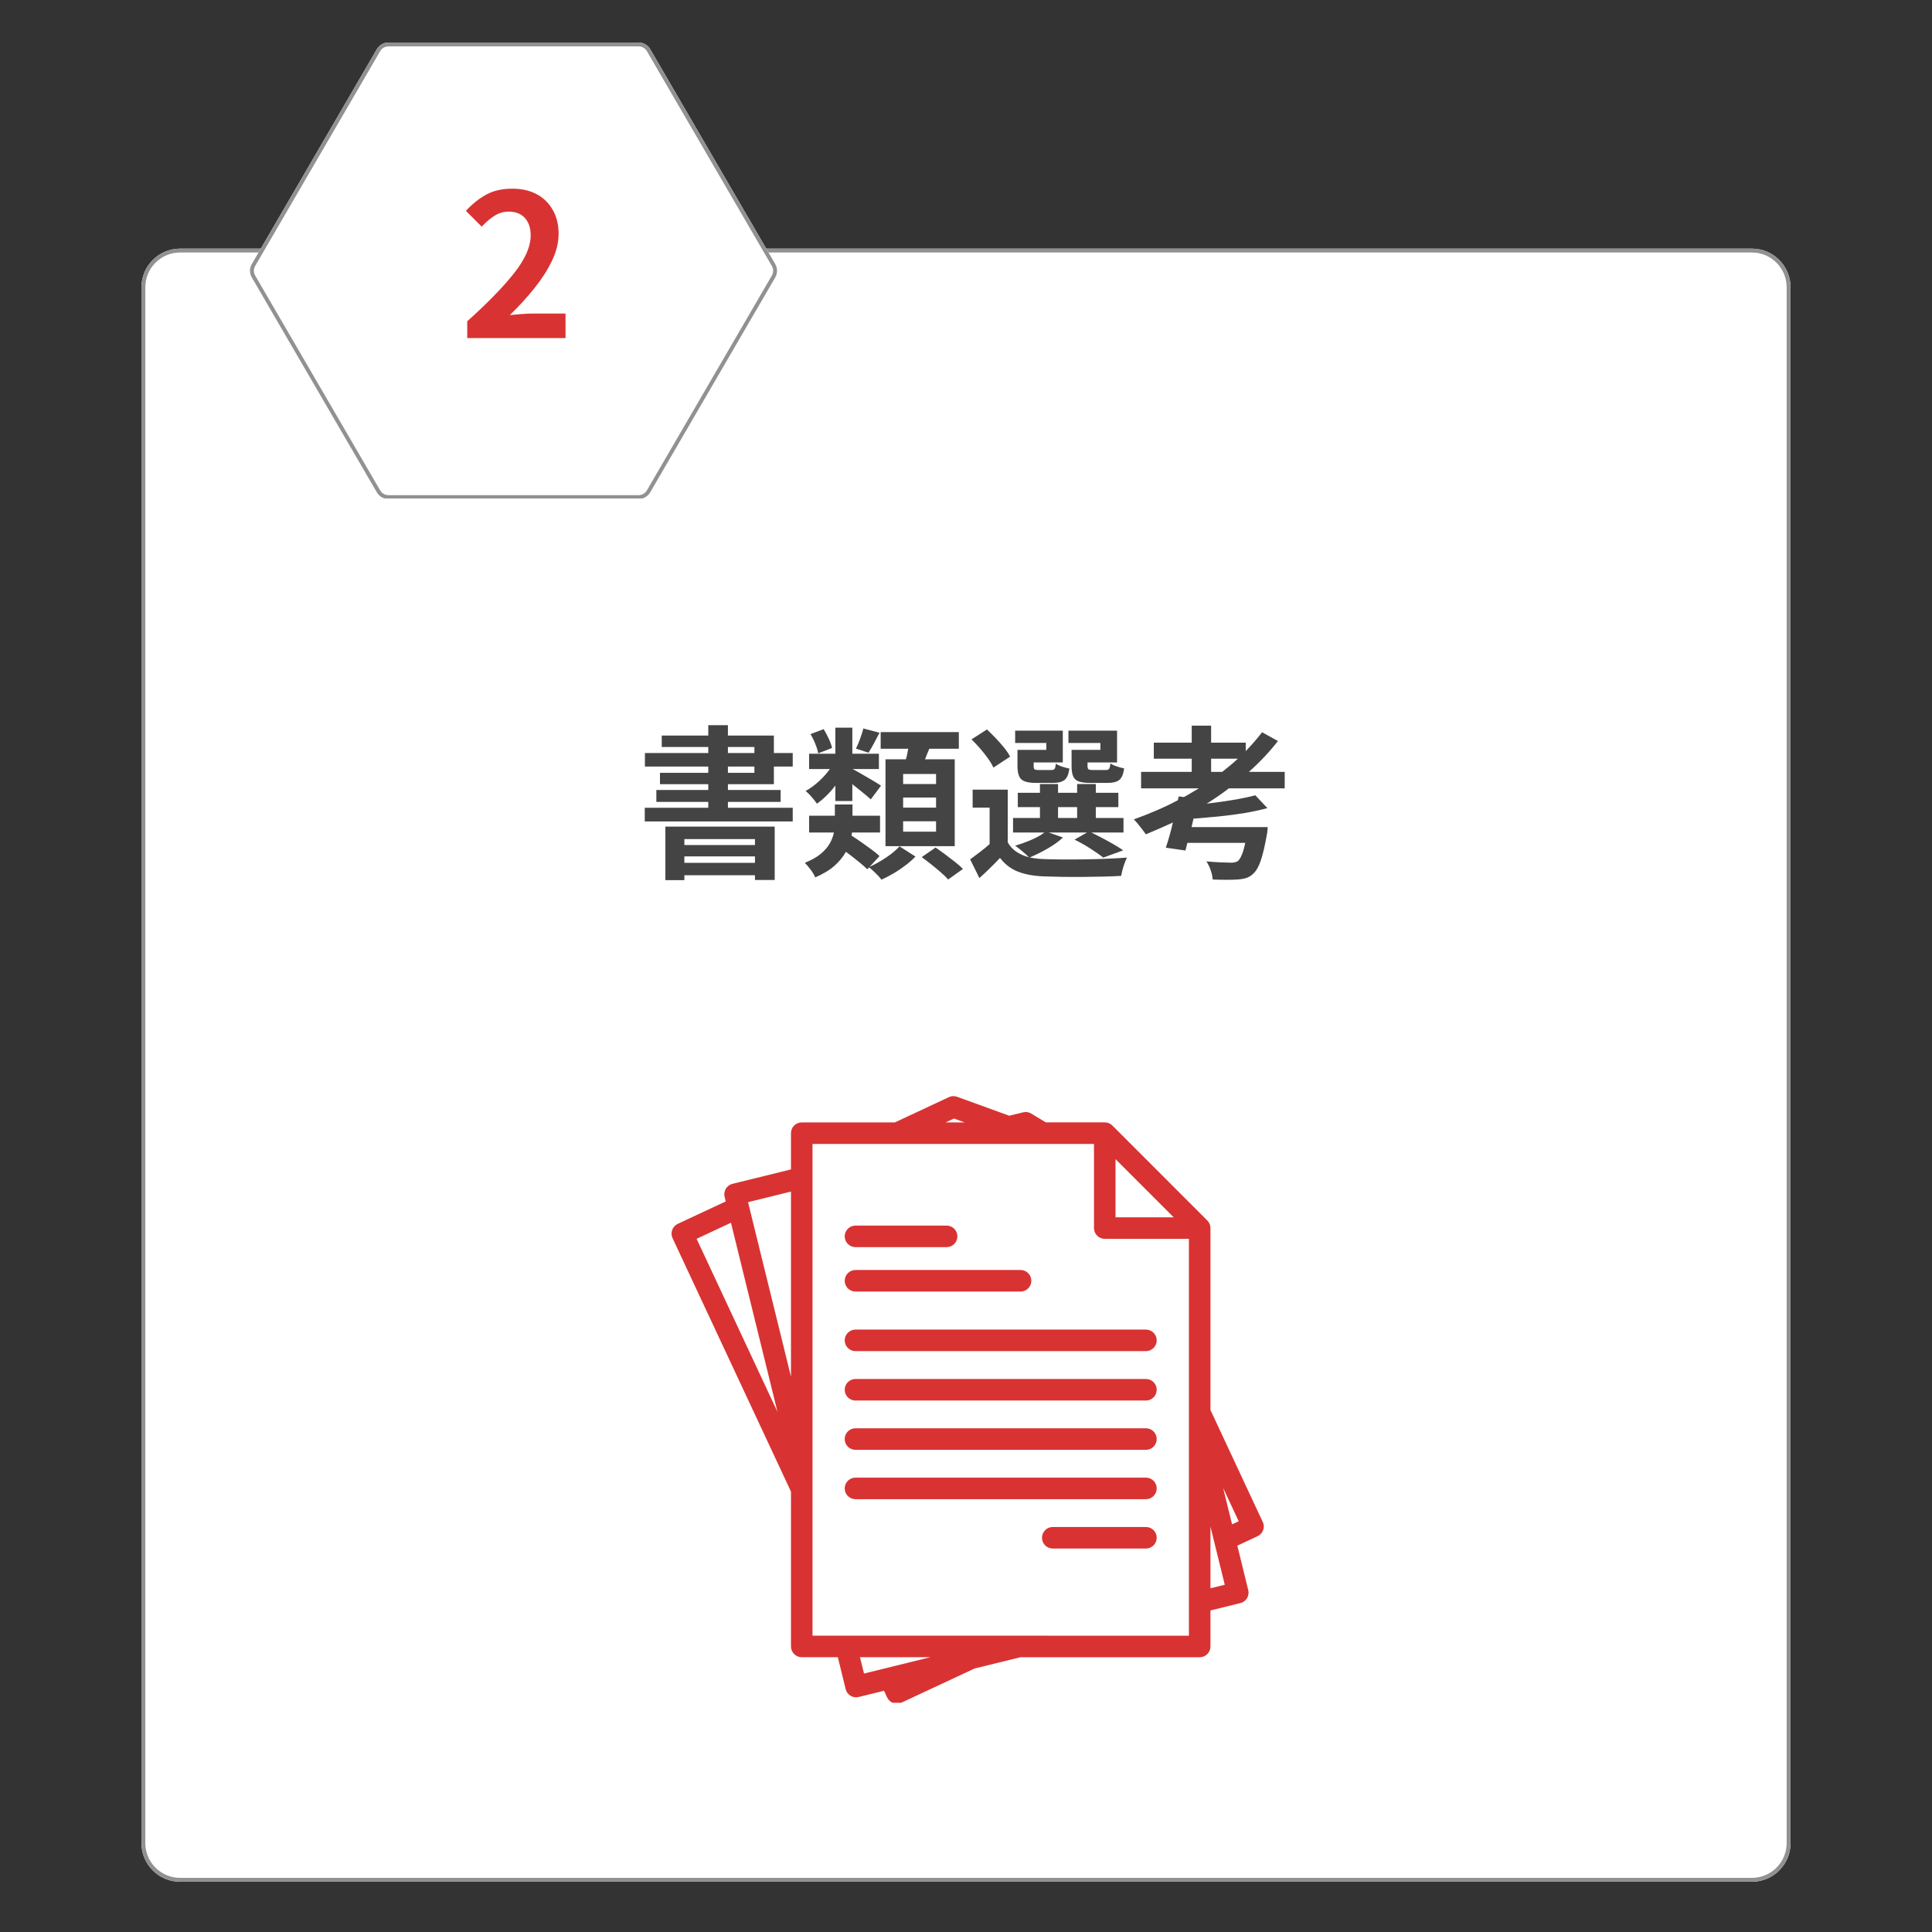 <svg xmlns="http://www.w3.org/2000/svg" xmlns:xlink="http://www.w3.org/1999/xlink" width="500" zoomAndPan="magnify" viewBox="0 0 375 375" height="500" preserveAspectRatio="xMidYMid meet" version="1.0"><rect x="0" y="0" width="375" height="375" fill="#333333" stroke="none"/><defs><g/><clipPath id="89a4b401b2"><path d="M 27.457 48.262 L 348 48.262 L 348 365.246 L 27.457 365.246 Z M 27.457 48.262 " clip-rule="nonzero"/></clipPath><clipPath id="db492fc434"><path d="M 34.957 48.262 L 340.043 48.262 C 344.188 48.262 347.543 51.617 347.543 55.762 L 347.543 357.746 C 347.543 361.891 344.188 365.246 340.043 365.246 L 34.957 365.246 C 30.812 365.246 27.457 361.891 27.457 357.746 L 27.457 55.762 C 27.457 51.617 30.812 48.262 34.957 48.262 Z M 34.957 48.262 " clip-rule="nonzero"/></clipPath><clipPath id="992e363775"><path d="M 27.457 48.262 L 347.707 48.262 L 347.707 365.512 L 27.457 365.512 Z M 27.457 48.262 " clip-rule="nonzero"/></clipPath><clipPath id="5dc1a07488"><path d="M 34.957 48.262 L 340.039 48.262 C 344.184 48.262 347.539 51.617 347.539 55.762 L 347.539 357.742 C 347.539 361.883 344.184 365.242 340.039 365.242 L 34.957 365.242 C 30.816 365.242 27.457 361.883 27.457 357.742 L 27.457 55.762 C 27.457 51.617 30.816 48.262 34.957 48.262 Z M 34.957 48.262 " clip-rule="nonzero"/></clipPath><clipPath id="4e7db84069"><path d="M 48.465 8.254 L 150.926 8.254 L 150.926 96.867 L 48.465 96.867 Z M 48.465 8.254 " clip-rule="nonzero"/></clipPath><clipPath id="169a80a07d"><path d="M 150.48 53.855 L 126.211 95.57 C 125.742 96.375 124.883 96.867 123.957 96.867 L 75.398 96.867 C 74.469 96.867 73.609 96.375 73.145 95.57 L 48.871 53.855 C 48.406 53.055 48.406 52.066 48.871 51.266 L 73.145 9.551 C 73.609 8.746 74.469 8.254 75.398 8.254 L 123.957 8.254 C 124.883 8.254 125.742 8.746 126.211 9.551 L 150.48 51.266 C 150.945 52.066 150.945 53.055 150.48 53.855 Z M 150.48 53.855 " clip-rule="nonzero"/></clipPath><clipPath id="f4aaa75c30"><path d="M 48.121 8.254 L 150.867 8.254 L 150.867 96.754 L 48.121 96.754 Z M 48.121 8.254 " clip-rule="nonzero"/></clipPath><clipPath id="965b8b10a1"><path d="M 150.473 53.852 L 126.207 95.562 C 125.738 96.363 124.879 96.859 123.949 96.859 L 75.398 96.859 C 74.469 96.859 73.609 96.363 73.145 95.562 L 48.875 53.852 C 48.41 53.051 48.41 52.059 48.875 51.258 L 73.145 9.551 C 73.609 8.746 74.469 8.254 75.398 8.254 L 123.949 8.254 C 124.879 8.254 125.738 8.746 126.207 9.551 L 150.473 51.258 C 150.938 52.059 150.938 53.051 150.473 53.852 Z M 150.473 53.852 " clip-rule="nonzero"/></clipPath><clipPath id="c7e74d8a2c"><path d="M 130.051 212.762 L 245.551 212.762 L 245.551 330.512 L 130.051 330.512 Z M 130.051 212.762 " clip-rule="nonzero"/></clipPath></defs><g clip-path="url(#89a4b401b2)"><g clip-path="url(#db492fc434)"><path fill="#ffffff" d="M 27.457 48.262 L 348.156 48.262 L 348.156 365.246 L 27.457 365.246 Z M 27.457 48.262 " fill-opacity="1" fill-rule="nonzero"/></g></g><g clip-path="url(#992e363775)"><g clip-path="url(#5dc1a07488)"><path stroke-linecap="butt" transform="matrix(0.75, 0, 0, 0.75, 27.457, 48.26)" fill="none" stroke-linejoin="miter" d="M 10 0.002 L 416.776 0.002 C 422.302 0.002 426.776 4.476 426.776 10.002 L 426.776 412.643 C 426.776 418.164 422.302 422.643 416.776 422.643 L 10 422.643 C 4.479 422.643 -0 418.164 -0 412.643 L -0 10.002 C -0 4.476 4.479 0.002 10 0.002 Z M 10 0.002 " stroke="#919191" stroke-width="2" stroke-opacity="1" stroke-miterlimit="4"/></g></g><g clip-path="url(#4e7db84069)"><g clip-path="url(#169a80a07d)"><path fill="#ffffff" d="M 48.117 8.254 L 151.273 8.254 L 151.273 96.867 L 48.117 96.867 Z M 48.117 8.254 " fill-opacity="1" fill-rule="nonzero"/></g></g><g clip-path="url(#f4aaa75c30)"><g clip-path="url(#965b8b10a1)"><path stroke-linecap="butt" transform="matrix(0.75, 0, 0, 0.75, 48.122, 8.253)" fill="none" stroke-linejoin="miter" d="M 136.467 60.798 L 104.113 116.413 C 103.488 117.481 102.342 118.142 101.102 118.142 L 36.368 118.142 C 35.128 118.142 33.983 117.481 33.363 116.413 L 1.003 60.798 C 0.384 59.731 0.384 58.408 1.003 57.34 L 33.363 1.731 C 33.983 0.658 35.128 0.002 36.368 0.002 L 101.102 0.002 C 102.342 0.002 103.488 0.658 104.113 1.731 L 136.467 57.34 C 137.087 58.408 137.087 59.731 136.467 60.798 Z M 136.467 60.798 " stroke="#919191" stroke-width="2" stroke-opacity="1" stroke-miterlimit="4"/></g></g><g clip-path="url(#c7e74d8a2c)"><path fill="#d83332" d="M 245.098 295.406 L 234.949 273.68 L 234.949 238.371 C 234.949 237.797 234.742 237.305 234.336 236.895 L 215.914 218.465 C 215.504 218.059 215.012 217.855 214.434 217.852 L 202.996 217.852 L 200.16 216.145 C 199.668 215.844 199.141 215.766 198.578 215.902 L 195.902 216.562 L 185.777 212.887 C 185.234 212.691 184.703 212.715 184.18 212.957 L 173.688 217.859 L 155.613 217.859 C 155.34 217.859 155.07 217.91 154.816 218.02 C 154.559 218.125 154.332 218.273 154.137 218.469 C 153.941 218.668 153.789 218.891 153.684 219.148 C 153.578 219.406 153.527 219.672 153.527 219.949 L 153.527 226.984 L 142.176 229.781 C 141.906 229.844 141.66 229.961 141.438 230.125 C 141.215 230.289 141.031 230.488 140.887 230.727 C 140.742 230.965 140.652 231.219 140.609 231.492 C 140.566 231.766 140.578 232.039 140.645 232.305 L 140.867 233.195 L 131.551 237.551 C 131.301 237.668 131.078 237.828 130.895 238.031 C 130.707 238.238 130.566 238.469 130.469 238.73 C 130.375 238.992 130.336 239.262 130.348 239.535 C 130.359 239.812 130.426 240.078 130.543 240.328 L 153.527 289.516 L 153.527 319.574 C 153.527 319.852 153.578 320.117 153.688 320.375 C 153.793 320.629 153.941 320.855 154.137 321.051 C 154.336 321.246 154.559 321.398 154.816 321.504 C 155.07 321.609 155.34 321.664 155.613 321.664 L 162.621 321.664 L 164.141 327.855 C 164.207 328.125 164.324 328.371 164.488 328.594 C 164.652 328.816 164.852 329 165.09 329.145 C 165.324 329.289 165.582 329.379 165.855 329.422 C 166.129 329.465 166.398 329.449 166.668 329.383 L 171.59 328.176 L 172.195 329.473 C 172.312 329.723 172.473 329.941 172.68 330.129 C 172.883 330.32 173.113 330.461 173.375 330.555 C 173.637 330.648 173.902 330.691 174.18 330.68 C 174.457 330.668 174.723 330.602 174.973 330.484 L 189.152 323.859 L 198.059 321.668 L 232.859 321.668 C 233.137 321.668 233.402 321.617 233.66 321.512 C 233.914 321.402 234.141 321.254 234.336 321.059 C 234.531 320.863 234.684 320.637 234.789 320.379 C 234.895 320.125 234.949 319.859 234.949 319.582 L 234.949 312.59 L 240.754 311.16 C 241.023 311.094 241.27 310.98 241.492 310.816 C 241.715 310.652 241.898 310.453 242.043 310.215 C 242.184 309.977 242.277 309.723 242.32 309.449 C 242.359 309.176 242.348 308.902 242.281 308.633 L 240.164 300.012 L 244.094 298.176 C 244.344 298.059 244.562 297.898 244.75 297.695 C 244.938 297.492 245.082 297.258 245.176 296.996 C 245.27 296.738 245.312 296.469 245.301 296.191 C 245.289 295.914 245.223 295.652 245.105 295.398 Z M 216.523 224.992 L 227.816 236.281 L 216.523 236.281 Z M 185.164 217.109 L 187.23 217.859 L 183.555 217.859 Z M 153.527 231.285 L 153.527 267.207 L 145.195 233.336 Z M 141.879 237.336 L 150.906 274.035 L 135.211 240.453 Z M 166.922 321.664 L 180.57 321.664 L 167.703 324.832 Z M 157.707 317.48 L 157.707 222.035 L 212.344 222.035 L 212.344 238.371 C 212.344 238.648 212.398 238.914 212.504 239.172 C 212.609 239.426 212.762 239.652 212.957 239.848 C 213.152 240.047 213.379 240.195 213.637 240.301 C 213.891 240.406 214.156 240.461 214.434 240.461 L 230.77 240.461 L 230.77 317.488 Z M 234.949 308.281 L 234.949 296.316 L 237.727 307.602 Z M 239.145 295.875 L 237.406 288.809 L 240.43 295.277 Z M 163.957 239.977 C 163.957 239.699 164.012 239.434 164.117 239.18 C 164.223 238.922 164.375 238.695 164.57 238.5 C 164.766 238.305 164.992 238.152 165.246 238.047 C 165.504 237.941 165.77 237.891 166.047 237.891 L 183.789 237.891 C 184.062 237.895 184.324 237.953 184.574 238.062 C 184.824 238.172 185.043 238.324 185.234 238.52 C 185.426 238.715 185.57 238.938 185.672 239.191 C 185.777 239.441 185.828 239.707 185.828 239.977 C 185.828 240.25 185.777 240.512 185.672 240.766 C 185.57 241.02 185.426 241.242 185.234 241.438 C 185.043 241.633 184.824 241.785 184.574 241.895 C 184.324 242.004 184.062 242.059 183.789 242.066 L 166.047 242.066 C 165.773 242.066 165.508 242.016 165.25 241.91 C 164.996 241.805 164.77 241.652 164.574 241.457 C 164.379 241.262 164.227 241.035 164.121 240.781 C 164.016 240.527 163.961 240.262 163.961 239.984 Z M 163.957 248.594 C 163.957 248.316 164.012 248.051 164.117 247.793 C 164.223 247.539 164.375 247.312 164.57 247.117 C 164.766 246.922 164.992 246.77 165.246 246.664 C 165.504 246.559 165.77 246.504 166.047 246.504 L 198.09 246.504 C 198.367 246.504 198.633 246.559 198.891 246.664 C 199.148 246.77 199.375 246.922 199.57 247.117 C 199.766 247.312 199.918 247.539 200.023 247.797 C 200.129 248.051 200.184 248.32 200.184 248.598 C 200.184 248.875 200.129 249.141 200.023 249.398 C 199.918 249.652 199.766 249.879 199.57 250.074 C 199.375 250.273 199.148 250.422 198.891 250.531 C 198.633 250.637 198.367 250.688 198.09 250.688 L 166.047 250.688 C 165.773 250.688 165.504 250.637 165.25 250.531 C 164.992 250.422 164.766 250.273 164.57 250.078 C 164.375 249.879 164.223 249.656 164.117 249.398 C 164.012 249.145 163.961 248.875 163.961 248.598 Z M 224.516 260.164 C 224.516 260.441 224.461 260.707 224.355 260.965 C 224.25 261.223 224.098 261.445 223.902 261.645 C 223.707 261.84 223.48 261.988 223.227 262.094 C 222.969 262.203 222.703 262.254 222.426 262.254 L 166.047 262.254 C 165.77 262.254 165.504 262.203 165.25 262.094 C 164.992 261.988 164.766 261.84 164.57 261.641 C 164.375 261.445 164.223 261.219 164.117 260.965 C 164.012 260.707 163.957 260.441 163.957 260.164 C 163.957 259.887 164.012 259.617 164.117 259.363 C 164.223 259.105 164.375 258.879 164.57 258.684 C 164.766 258.488 164.992 258.336 165.25 258.23 C 165.504 258.125 165.77 258.07 166.047 258.07 L 222.426 258.07 C 222.703 258.07 222.973 258.125 223.23 258.23 C 223.484 258.336 223.711 258.488 223.91 258.688 C 224.105 258.883 224.254 259.109 224.359 259.367 C 224.465 259.625 224.52 259.895 224.516 260.172 Z M 224.516 269.746 C 224.516 270.023 224.465 270.289 224.359 270.547 C 224.254 270.805 224.105 271.031 223.906 271.23 C 223.711 271.426 223.484 271.578 223.23 271.684 C 222.973 271.793 222.703 271.844 222.426 271.844 L 166.047 271.844 C 165.77 271.844 165.504 271.793 165.25 271.688 C 164.992 271.578 164.766 271.43 164.57 271.23 C 164.375 271.035 164.223 270.809 164.117 270.555 C 164.012 270.297 163.957 270.031 163.957 269.754 C 163.957 269.477 164.012 269.207 164.117 268.953 C 164.223 268.695 164.375 268.469 164.57 268.273 C 164.766 268.078 164.992 267.926 165.25 267.82 C 165.504 267.715 165.77 267.66 166.047 267.66 L 222.426 267.66 C 222.703 267.66 222.969 267.715 223.227 267.82 C 223.48 267.926 223.707 268.078 223.902 268.273 C 224.102 268.469 224.25 268.695 224.355 268.949 C 224.465 269.207 224.516 269.473 224.516 269.75 Z M 224.516 279.324 C 224.516 279.602 224.461 279.867 224.355 280.121 C 224.25 280.379 224.098 280.605 223.902 280.801 C 223.707 280.996 223.48 281.148 223.227 281.254 C 222.969 281.359 222.703 281.41 222.426 281.41 L 166.047 281.41 C 165.77 281.41 165.504 281.359 165.246 281.254 C 164.992 281.148 164.766 280.996 164.566 280.801 C 164.371 280.605 164.219 280.379 164.113 280.121 C 164.008 279.863 163.953 279.598 163.953 279.32 C 163.953 279.043 164.008 278.773 164.113 278.52 C 164.219 278.262 164.371 278.035 164.566 277.84 C 164.766 277.645 164.992 277.492 165.246 277.387 C 165.504 277.281 165.77 277.227 166.047 277.227 L 222.426 277.227 C 222.703 277.227 222.973 277.281 223.227 277.387 C 223.484 277.492 223.711 277.645 223.906 277.844 C 224.102 278.039 224.254 278.266 224.359 278.523 C 224.465 278.781 224.516 279.047 224.516 279.324 Z M 224.516 288.902 C 224.516 289.18 224.461 289.445 224.355 289.703 C 224.25 289.957 224.098 290.184 223.902 290.379 C 223.707 290.574 223.48 290.727 223.227 290.832 C 222.969 290.938 222.703 290.992 222.426 290.992 L 166.047 290.992 C 165.77 290.992 165.504 290.938 165.25 290.832 C 164.992 290.727 164.766 290.574 164.57 290.379 C 164.375 290.184 164.223 289.957 164.117 289.699 C 164.012 289.441 163.957 289.176 163.957 288.898 C 163.957 288.621 164.012 288.355 164.117 288.098 C 164.223 287.84 164.375 287.617 164.57 287.418 C 164.766 287.223 164.992 287.07 165.25 286.965 C 165.504 286.859 165.77 286.805 166.047 286.805 L 222.426 286.805 C 222.703 286.805 222.973 286.859 223.23 286.969 C 223.484 287.074 223.711 287.227 223.91 287.422 C 224.105 287.621 224.254 287.848 224.359 288.105 C 224.465 288.363 224.52 288.629 224.516 288.91 Z M 224.516 298.48 C 224.516 298.758 224.461 299.023 224.355 299.281 C 224.25 299.535 224.098 299.762 223.902 299.957 C 223.707 300.152 223.48 300.305 223.227 300.41 C 222.969 300.516 222.703 300.57 222.426 300.57 L 204.344 300.57 C 204.066 300.57 203.801 300.516 203.543 300.41 C 203.289 300.305 203.062 300.152 202.867 299.957 C 202.668 299.762 202.52 299.535 202.41 299.277 C 202.305 299.023 202.254 298.754 202.254 298.477 C 202.254 298.199 202.305 297.934 202.41 297.676 C 202.52 297.422 202.668 297.195 202.867 297 C 203.062 296.801 203.289 296.652 203.543 296.543 C 203.801 296.438 204.066 296.387 204.344 296.387 L 222.426 296.387 C 222.703 296.387 222.973 296.438 223.23 296.547 C 223.484 296.652 223.711 296.805 223.91 297 C 224.105 297.199 224.254 297.426 224.359 297.684 C 224.465 297.941 224.52 298.207 224.516 298.488 Z M 224.516 298.48 " fill-opacity="1" fill-rule="nonzero"/></g><g fill="#444444" fill-opacity="1"><g transform="translate(123.523, 167.96)"><g><path d="M 23.016 -5.094 L 9.312 -5.094 L 9.312 -3.938 L 23.016 -3.938 Z M 9.312 -0.484 L 23.016 -0.484 L 23.016 -1.734 L 9.312 -1.734 Z M 5.625 2.875 L 5.625 -7.516 L 26.844 -7.516 L 26.844 2.844 L 23.016 2.844 L 23.016 1.922 L 9.312 1.922 L 9.312 2.875 Z M 17.766 -19.172 L 17.766 -17.953 L 22.906 -17.953 L 22.906 -19.172 Z M 17.766 -22.969 L 17.766 -21.797 L 22.906 -21.797 L 22.906 -22.969 Z M 26.688 -15.75 L 17.766 -15.75 L 17.766 -14.625 L 28 -14.625 L 28 -12.312 L 17.766 -12.312 L 17.766 -11.172 L 30.344 -11.172 L 30.344 -8.516 L 1.625 -8.516 L 1.625 -11.172 L 13.953 -11.172 L 13.953 -12.312 L 3.875 -12.312 L 3.875 -14.625 L 13.953 -14.625 L 13.953 -15.75 L 4.578 -15.75 L 4.578 -17.953 L 13.953 -17.953 L 13.953 -19.172 L 1.656 -19.172 L 1.656 -21.797 L 13.953 -21.797 L 13.953 -22.969 L 4.922 -22.969 L 4.922 -25.188 L 13.953 -25.188 L 13.953 -27.203 L 17.766 -27.203 L 17.766 -25.188 L 26.688 -25.188 L 26.688 -21.797 L 30.344 -21.797 L 30.344 -19.172 L 26.688 -19.172 Z M 26.688 -15.75 "/></g></g></g><g fill="#444444" fill-opacity="1"><g transform="translate(155.516, 167.96)"><g><path d="M 26.172 -15.781 L 26.172 -17.734 L 19.781 -17.734 L 19.781 -15.781 Z M 26.172 -11.203 L 26.172 -13.156 L 19.781 -13.156 L 19.781 -11.203 Z M 26.172 -6.531 L 26.172 -8.547 L 19.781 -8.547 L 19.781 -6.531 Z M 16.359 -20.578 L 20.312 -20.578 C 20.426 -20.922 20.516 -21.258 20.578 -21.594 C 20.641 -21.938 20.703 -22.281 20.766 -22.625 L 15.422 -22.625 L 15.422 -25.859 L 30.594 -25.859 L 30.594 -22.625 L 24.859 -22.625 C 24.711 -22.281 24.566 -21.93 24.422 -21.578 C 24.285 -21.234 24.156 -20.898 24.031 -20.578 L 29.797 -20.578 L 29.797 -3.719 L 16.359 -3.719 Z M 12.062 -26.562 L 15.203 -25.734 C 14.816 -25.004 14.441 -24.297 14.078 -23.609 C 13.711 -22.93 13.375 -22.348 13.062 -21.859 L 10.625 -22.656 C 10.906 -23.207 11.176 -23.852 11.438 -24.594 C 11.707 -25.332 11.914 -25.988 12.062 -26.562 Z M 5.984 -22.781 L 3.297 -21.734 C 3.211 -22.242 3.031 -22.844 2.75 -23.531 C 2.477 -24.227 2.16 -24.875 1.797 -25.469 L 4.359 -26.438 C 4.711 -25.852 5.047 -25.223 5.359 -24.547 C 5.672 -23.879 5.879 -23.289 5.984 -22.781 Z M 6.625 -12.484 L 6.625 -15.484 C 6.094 -14.785 5.516 -14.129 4.891 -13.516 C 4.273 -12.91 3.66 -12.395 3.047 -11.969 C 2.785 -12.352 2.441 -12.789 2.016 -13.281 C 1.586 -13.77 1.203 -14.156 0.859 -14.438 C 1.711 -14.906 2.555 -15.516 3.391 -16.266 C 4.223 -17.023 4.945 -17.832 5.562 -18.688 L 1.531 -18.688 L 1.531 -21.656 L 6.625 -21.656 L 6.625 -26.719 L 9.922 -26.719 L 9.922 -21.656 L 15.078 -21.656 L 15.078 -18.688 L 9.984 -18.688 C 10.305 -18.52 10.734 -18.285 11.266 -17.984 C 11.797 -17.68 12.344 -17.363 12.906 -17.031 C 13.477 -16.707 14 -16.398 14.469 -16.109 C 14.938 -15.828 15.273 -15.609 15.484 -15.453 L 13.5 -12.797 C 13.094 -13.18 12.555 -13.641 11.891 -14.172 C 11.234 -14.703 10.578 -15.227 9.922 -15.75 L 9.922 -12.484 Z M 15.203 -1.797 L 13.281 0.281 C 14.363 -0.207 15.445 -0.816 16.531 -1.547 C 17.625 -2.285 18.473 -3 19.078 -3.688 L 22.172 -1.703 C 21.641 -1.141 21.004 -0.578 20.266 -0.016 C 19.535 0.547 18.766 1.066 17.953 1.547 C 17.141 2.023 16.348 2.438 15.578 2.781 C 15.305 2.414 14.941 2.008 14.484 1.562 C 14.023 1.113 13.594 0.723 13.188 0.391 L 12.828 0.766 C 12.379 0.316 11.773 -0.207 11.016 -0.812 C 10.266 -1.426 9.484 -2.031 8.672 -2.625 C 8.16 -1.688 7.438 -0.797 6.5 0.047 C 5.562 0.891 4.301 1.656 2.719 2.344 C 2.551 1.914 2.258 1.422 1.844 0.859 C 1.426 0.305 1.047 -0.141 0.703 -0.484 C 2.004 -1.016 3.035 -1.598 3.797 -2.234 C 4.566 -2.879 5.148 -3.551 5.547 -4.25 C 5.941 -4.957 6.207 -5.664 6.344 -6.375 L 1.531 -6.375 L 1.531 -9.625 L 6.531 -9.625 L 6.531 -11.812 L 9.953 -11.812 L 9.953 -9.625 L 15.297 -9.625 L 15.297 -6.375 L 9.859 -6.375 C 9.836 -6.281 9.82 -6.18 9.812 -6.078 C 9.801 -5.973 9.785 -5.867 9.766 -5.766 C 10.379 -5.379 11.023 -4.945 11.703 -4.469 C 12.391 -3.988 13.039 -3.52 13.656 -3.062 C 14.281 -2.602 14.797 -2.18 15.203 -1.797 Z M 23.391 -1.594 L 26.078 -3.453 C 26.648 -3.066 27.27 -2.625 27.938 -2.125 C 28.613 -1.625 29.258 -1.129 29.875 -0.641 C 30.5 -0.148 31.004 0.297 31.391 0.703 L 28.516 2.75 C 28.172 2.344 27.703 1.883 27.109 1.375 C 26.523 0.863 25.906 0.348 25.25 -0.172 C 24.602 -0.691 23.984 -1.164 23.391 -1.594 Z M 23.391 -1.594 "/></g></g></g><g fill="#444444" fill-opacity="1"><g transform="translate(187.508, 167.96)"><g><path d="M 26.078 -22.406 L 26.078 -23.75 L 19.875 -23.75 L 19.875 -26.141 L 29.312 -26.141 L 29.312 -19.969 L 23.578 -19.969 L 23.578 -19.328 C 23.578 -18.984 23.633 -18.758 23.75 -18.656 C 23.875 -18.551 24.141 -18.5 24.547 -18.5 L 27.141 -18.5 C 27.453 -18.5 27.66 -18.578 27.766 -18.734 C 27.879 -18.891 27.969 -19.238 28.031 -19.781 C 28.332 -19.562 28.75 -19.363 29.281 -19.188 C 29.812 -19.02 30.281 -18.895 30.688 -18.812 C 30.539 -17.707 30.227 -16.961 29.75 -16.578 C 29.27 -16.191 28.523 -16 27.516 -16 L 24.094 -16 C 23.133 -16 22.395 -16.094 21.875 -16.281 C 21.352 -16.477 20.988 -16.816 20.781 -17.297 C 20.582 -17.773 20.484 -18.441 20.484 -19.297 L 20.484 -22.406 Z M 15.578 -22.406 L 15.578 -23.75 L 9.531 -23.75 L 9.531 -26.141 L 18.781 -26.141 L 18.781 -19.969 L 13.125 -19.969 L 13.125 -19.297 C 13.125 -18.953 13.18 -18.734 13.297 -18.641 C 13.41 -18.547 13.672 -18.5 14.078 -18.5 L 16.547 -18.5 C 16.867 -18.5 17.082 -18.57 17.188 -18.719 C 17.289 -18.863 17.375 -19.207 17.438 -19.75 C 17.719 -19.531 18.117 -19.332 18.641 -19.156 C 19.16 -18.988 19.633 -18.863 20.062 -18.781 C 19.914 -17.695 19.602 -16.961 19.125 -16.578 C 18.645 -16.191 17.922 -16 16.953 -16 L 13.594 -16 C 12.188 -16 11.234 -16.227 10.734 -16.688 C 10.234 -17.145 9.984 -18.016 9.984 -19.297 L 9.984 -22.406 Z M 8.547 -21.094 L 5.312 -18.969 C 5.07 -19.508 4.723 -20.098 4.266 -20.734 C 3.805 -21.379 3.297 -22.023 2.734 -22.672 C 2.172 -23.316 1.613 -23.91 1.062 -24.453 L 4.062 -26.375 C 4.613 -25.852 5.18 -25.285 5.766 -24.672 C 6.359 -24.055 6.906 -23.438 7.406 -22.812 C 7.906 -22.195 8.285 -21.625 8.547 -21.094 Z M 17.859 -11.297 L 17.859 -9.188 L 21.562 -9.188 L 21.562 -11.297 Z M 16.031 -6.375 L 18.812 -5.406 C 18.02 -4.656 17.016 -3.93 15.797 -3.234 C 14.586 -2.547 13.441 -1.977 12.359 -1.531 C 12.754 -1.445 13.172 -1.379 13.609 -1.328 C 14.047 -1.273 14.5 -1.238 14.969 -1.219 C 15.957 -1.176 17.145 -1.148 18.531 -1.141 C 19.914 -1.129 21.367 -1.133 22.891 -1.156 C 24.422 -1.176 25.914 -1.219 27.375 -1.281 C 28.832 -1.344 30.117 -1.414 31.234 -1.5 C 31.016 -1.07 30.789 -0.504 30.562 0.203 C 30.344 0.922 30.191 1.535 30.109 2.047 C 29.086 2.109 27.922 2.156 26.609 2.188 C 25.297 2.219 23.938 2.238 22.531 2.25 C 21.125 2.258 19.766 2.254 18.453 2.234 C 17.141 2.211 15.977 2.18 14.969 2.141 C 13.051 2.055 11.414 1.75 10.062 1.219 C 8.707 0.688 7.551 -0.195 6.594 -1.438 C 6 -0.801 5.375 -0.164 4.719 0.469 C 4.07 1.113 3.363 1.781 2.594 2.469 L 0.797 -1.156 C 1.367 -1.582 1.992 -2.051 2.672 -2.562 C 3.348 -3.07 3.984 -3.594 4.578 -4.125 L 4.578 -11.203 L 1.281 -11.203 L 1.281 -14.688 L 8.094 -14.688 L 8.094 -4.453 C 8.52 -3.703 9.082 -3.094 9.781 -2.625 C 10.488 -2.156 11.301 -1.801 12.219 -1.562 C 11.906 -1.883 11.473 -2.273 10.922 -2.734 C 10.379 -3.191 9.914 -3.551 9.531 -3.812 C 10.582 -4.125 11.625 -4.5 12.656 -4.938 C 13.688 -5.375 14.535 -5.852 15.203 -6.375 L 9.125 -6.375 L 9.125 -9.188 L 14.344 -9.188 L 14.344 -11.297 L 10.047 -11.297 L 10.047 -14.078 L 14.344 -14.078 L 14.344 -15.781 L 17.859 -15.781 L 17.859 -14.078 L 21.562 -14.078 L 21.562 -15.781 L 25.188 -15.781 L 25.188 -14.078 L 29.562 -14.078 L 29.562 -11.297 L 25.188 -11.297 L 25.188 -9.188 L 30.562 -9.188 L 30.562 -6.375 L 24.312 -6.375 C 25.426 -5.832 26.551 -5.25 27.688 -4.625 C 28.832 -4 29.77 -3.426 30.5 -2.906 L 26.625 -1.5 C 26.031 -1.988 25.219 -2.562 24.188 -3.219 C 23.164 -3.883 22.125 -4.473 21.062 -4.984 L 23.484 -6.375 Z M 16.031 -6.375 "/></g></g></g><g fill="#444444" fill-opacity="1"><g transform="translate(219.5, 167.96)"><g><path d="M 15.578 -18.141 L 17.734 -18.141 C 18.266 -18.566 18.785 -18.988 19.297 -19.406 C 19.805 -19.82 20.297 -20.254 20.766 -20.703 L 15.578 -20.703 Z M 29.859 -14.938 L 19.016 -14.938 C 18.328 -14.406 17.625 -13.895 16.906 -13.406 C 16.195 -12.914 15.469 -12.438 14.719 -11.969 C 16.508 -12.176 18.238 -12.422 19.906 -12.703 C 21.57 -12.984 22.988 -13.281 24.156 -13.594 L 26.5 -11.109 C 25.176 -10.742 23.711 -10.426 22.109 -10.156 C 20.516 -9.895 18.863 -9.676 17.156 -9.5 C 15.445 -9.332 13.781 -9.188 12.156 -9.062 L 11.781 -7.422 L 26.562 -7.422 C 26.562 -7.422 26.547 -7.223 26.516 -6.828 C 26.484 -6.43 26.438 -6.098 26.375 -5.828 C 25.988 -3.672 25.594 -2.008 25.188 -0.844 C 24.781 0.312 24.301 1.133 23.75 1.625 C 23.32 2.031 22.875 2.305 22.406 2.453 C 21.938 2.609 21.359 2.707 20.672 2.75 C 20.141 2.789 19.445 2.812 18.594 2.812 C 17.738 2.812 16.832 2.789 15.875 2.75 C 15.852 2.219 15.727 1.625 15.5 0.969 C 15.281 0.32 15 -0.254 14.656 -0.766 C 15.594 -0.68 16.508 -0.617 17.406 -0.578 C 18.301 -0.535 18.953 -0.516 19.359 -0.516 C 19.66 -0.516 19.922 -0.535 20.141 -0.578 C 20.367 -0.617 20.578 -0.703 20.766 -0.828 C 21.023 -1.047 21.273 -1.438 21.516 -2 C 21.766 -2.562 21.992 -3.348 22.203 -4.359 L 10.969 -4.359 L 10.594 -2.875 L 6.781 -3.422 C 7.02 -4.109 7.254 -4.863 7.484 -5.688 C 7.723 -6.52 7.945 -7.395 8.156 -8.312 C 7.301 -7.914 6.43 -7.523 5.547 -7.141 C 4.66 -6.754 3.781 -6.379 2.906 -6.016 C 2.738 -6.273 2.516 -6.582 2.234 -6.938 C 1.961 -7.301 1.676 -7.664 1.375 -8.031 C 1.07 -8.395 0.805 -8.691 0.578 -8.922 C 2.023 -9.441 3.469 -10.008 4.906 -10.625 C 6.352 -11.238 7.758 -11.91 9.125 -12.641 L 9.281 -13.375 L 10.297 -13.25 C 10.797 -13.52 11.285 -13.801 11.766 -14.094 C 12.242 -14.383 12.719 -14.664 13.188 -14.938 L 1.984 -14.938 L 1.984 -18.141 L 11.812 -18.141 L 11.812 -20.703 L 4.453 -20.703 L 4.453 -23.812 L 11.812 -23.812 L 11.812 -27.109 L 15.578 -27.109 L 15.578 -23.812 L 22.297 -23.812 L 22.297 -22.172 C 23.453 -23.367 24.508 -24.586 25.469 -25.828 L 28.547 -24.125 C 26.859 -21.969 24.977 -19.973 22.906 -18.141 L 29.859 -18.141 Z M 29.859 -14.938 "/></g></g></g><g fill="#d83332" fill-opacity="1"><g transform="translate(89.035, 65.622)"><g><path d="M 1.656 0 L 1.656 -3.266 C 5.531 -6.734 8.551 -9.832 10.719 -12.562 C 12.883 -15.289 13.969 -17.742 13.969 -19.922 C 13.969 -21.359 13.594 -22.488 12.844 -23.312 C 12.102 -24.133 11.051 -24.547 9.688 -24.547 C 8.664 -24.547 7.719 -24.254 6.844 -23.672 C 5.977 -23.098 5.188 -22.414 4.469 -21.625 L 1.391 -24.703 C 2.691 -26.086 4.035 -27.148 5.422 -27.891 C 6.805 -28.629 8.473 -29 10.422 -29 C 12.223 -29 13.797 -28.641 15.141 -27.922 C 16.484 -27.203 17.523 -26.18 18.266 -24.859 C 19.016 -23.547 19.391 -22.004 19.391 -20.234 C 19.391 -18.516 18.957 -16.766 18.094 -14.984 C 17.238 -13.203 16.098 -11.426 14.672 -9.656 C 13.254 -7.883 11.672 -6.156 9.922 -4.469 C 10.641 -4.539 11.426 -4.609 12.281 -4.672 C 13.145 -4.734 13.898 -4.766 14.547 -4.766 L 20.734 -4.766 L 20.734 0 Z M 1.656 0 "/></g></g></g></svg>